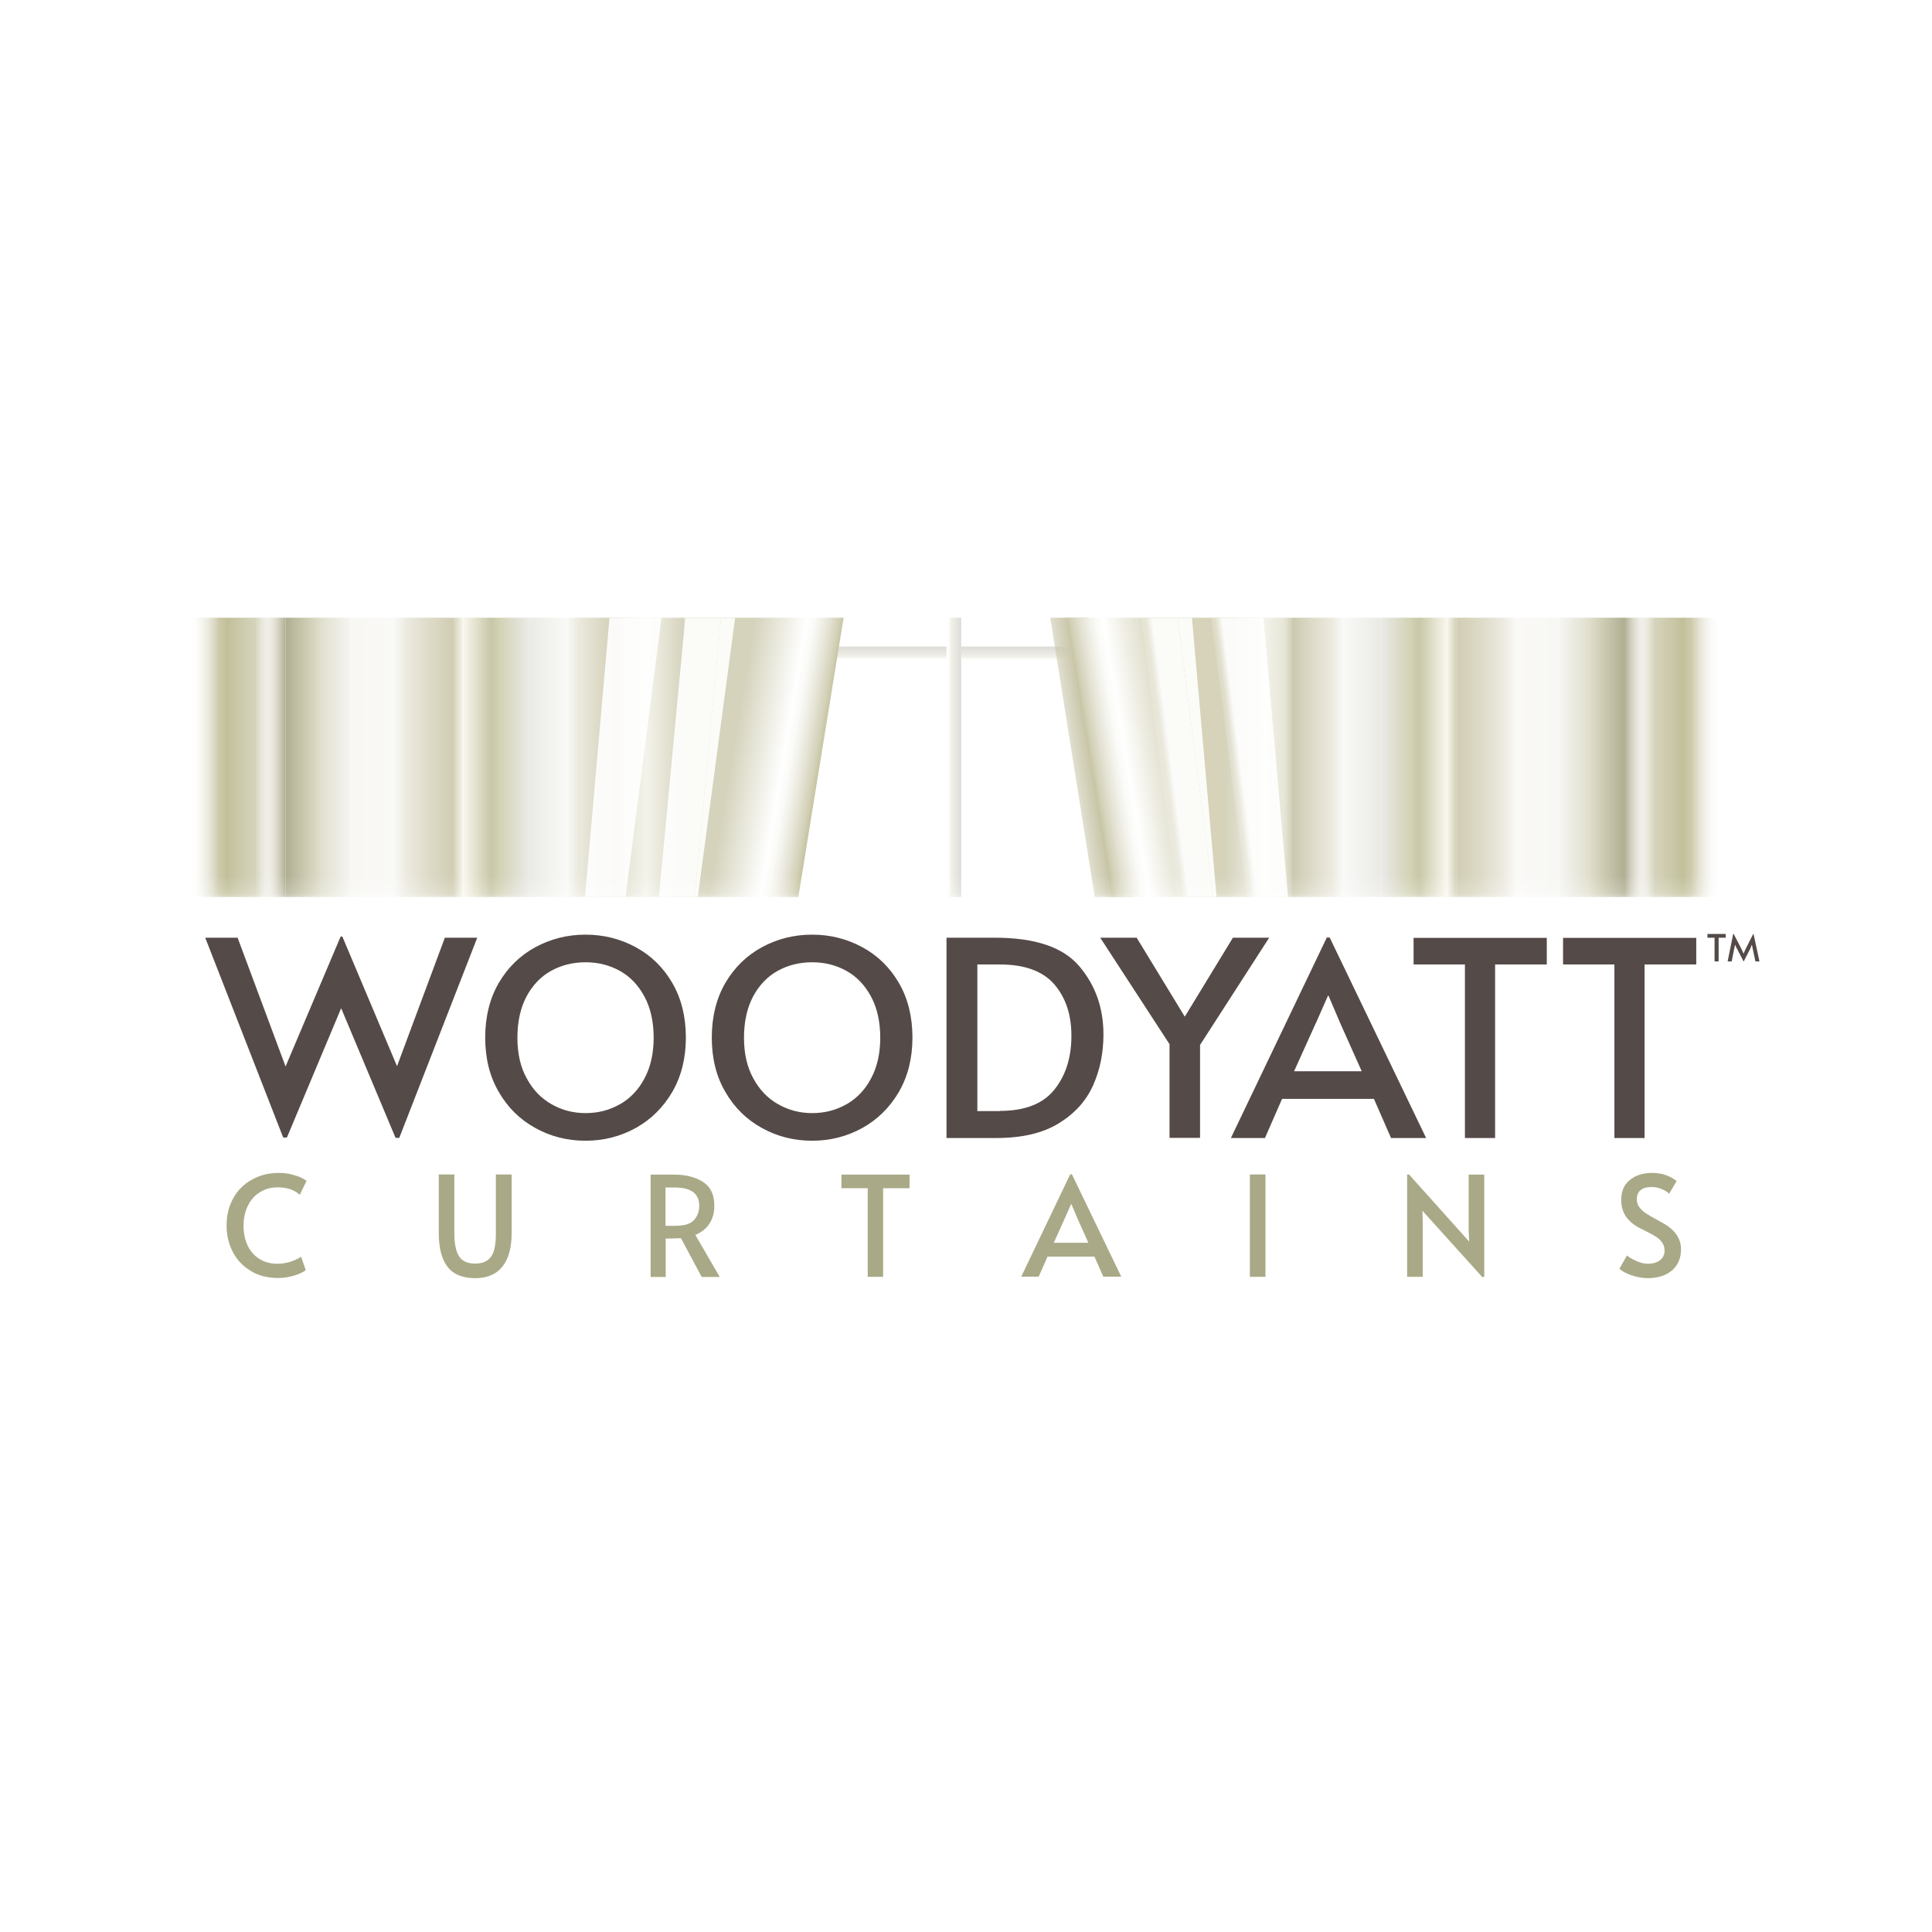 <?xml version="1.0" encoding="utf-8"?>
<svg xmlns="http://www.w3.org/2000/svg" xmlns:xlink="http://www.w3.org/1999/xlink" id="Layer_1" viewBox="0 0 114 114">
  <defs>
    <style>.cls-1{fill:none;}.cls-2{mask:url(#mask);}.cls-3{fill:url(#linear-gradient-8);}.cls-4{fill:url(#linear-gradient-7);}.cls-5{fill:url(#linear-gradient-5);}.cls-6{fill:url(#linear-gradient-6);}.cls-7{fill:url(#linear-gradient-9);}.cls-8{fill:url(#linear-gradient-4);}.cls-9{fill:url(#linear-gradient-3);}.cls-10{fill:url(#linear-gradient-2);}.cls-11{fill:url(#linear-gradient);}.cls-12{clip-path:url(#clippath-1);}.cls-13{clip-path:url(#clippath-2);}.cls-14{fill:#fff;}.cls-15{fill:#a9a987;}.cls-16{fill:url(#linear-gradient-10);}.cls-17{fill:url(#linear-gradient-11);}.cls-18{fill:url(#linear-gradient-12);}.cls-19{fill:url(#linear-gradient-13);}.cls-20{fill:url(#linear-gradient-19);}.cls-21{fill:url(#linear-gradient-14);}.cls-22{fill:url(#linear-gradient-21);}.cls-23{fill:url(#linear-gradient-20);}.cls-24{fill:url(#linear-gradient-22);}.cls-25{fill:url(#linear-gradient-23);}.cls-26{fill:url(#linear-gradient-28);}.cls-27{fill:url(#linear-gradient-25);}.cls-28{fill:url(#linear-gradient-32);}.cls-29{fill:url(#linear-gradient-31);}.cls-30{fill:url(#linear-gradient-30);}.cls-31{fill:url(#linear-gradient-15);}.cls-32{fill:url(#linear-gradient-16);}.cls-33{fill:url(#linear-gradient-17);}.cls-34{fill:url(#linear-gradient-18);}.cls-35{fill:url(#linear-gradient-27);}.cls-36{fill:url(#linear-gradient-24);}.cls-37{fill:url(#linear-gradient-26);}.cls-38{fill:url(#linear-gradient-29);}.cls-39{opacity:.9;}.cls-40{fill:#544a47;}.cls-41{clip-path:url(#clippath);}</style>
    <linearGradient id="linear-gradient" x1="57" y1="62.34" x2="57" y2="91.11" gradientTransform="translate(0 115.28) scale(1 -1)" gradientUnits="userSpaceOnUse">
      <stop offset="0" stop-color="#000"/>
      <stop offset=".03" stop-color="#1a1a1a"/>
      <stop offset=".1" stop-color="#4a4a4a"/>
      <stop offset=".17" stop-color="#757575"/>
      <stop offset=".24" stop-color="#9a9a9a"/>
      <stop offset=".32" stop-color="#bababa"/>
      <stop offset=".41" stop-color="#d3d3d3"/>
      <stop offset=".51" stop-color="#e7e7e7"/>
      <stop offset=".62" stop-color="#f5f5f5"/>
      <stop offset=".75" stop-color="#fdfdfd"/>
      <stop offset="1" stop-color="#fff"/>
    </linearGradient>
    <mask id="mask" x="10.19" y="24.17" width="93.63" height="34.11" maskUnits="userSpaceOnUse">
      <g id="wycl1">
        <path class="cls-11" d="M10.19,24.17h93.63v28.77H10.19v-28.77Z"/>
      </g>
    </mask>
    <clipPath id="clippath">
      <rect class="cls-1" x="10.19" y="36.45" width="91.98" height="16.48"/>
    </clipPath>
    <linearGradient id="linear-gradient-2" x1="55.91" y1="466.89" x2="56.72" y2="466.89" gradientTransform="translate(0 -426)" gradientUnits="userSpaceOnUse">
      <stop offset="0" stop-color="#f9f9f7" stop-opacity="0"/>
      <stop offset=".23" stop-color="#f4f3eb"/>
      <stop offset=".35" stop-color="#eeede6"/>
      <stop offset="1" stop-color="#dddcd7"/>
    </linearGradient>
    <linearGradient id="linear-gradient-3" x1="50.64" y1="464.14" x2="50.64" y2="464.95" gradientTransform="translate(0 -426)" gradientUnits="userSpaceOnUse">
      <stop offset="0" stop-color="#dddcd7"/>
      <stop offset=".65" stop-color="#eeede6"/>
      <stop offset=".77" stop-color="#f4f3eb"/>
      <stop offset="1" stop-color="#f9f9f7" stop-opacity="0"/>
    </linearGradient>
    <linearGradient id="linear-gradient-4" x1="61.95" y1="464.16" x2="61.95" y2="464.97" xlink:href="#linear-gradient-3"/>
    <clipPath id="clippath-1">
      <rect class="cls-1" x="10.19" y="36.45" width="91.98" height="16.48"/>
    </clipPath>
    <linearGradient id="linear-gradient-5" x1="2037.57" y1="151.43" x2="2048.99" y2="151.43" gradientTransform="translate(-366.15 137.15) rotate(9.05) scale(.19 -1.04) skewX(-.06)" gradientUnits="userSpaceOnUse">
      <stop offset="0" stop-color="#ccc9ae"/>
      <stop offset="1" stop-color="#cbc9ad" stop-opacity="0"/>
    </linearGradient>
    <linearGradient id="linear-gradient-6" x1="-445.3" y1="466.82" x2="-440.05" y2="467.7" gradientTransform="translate(489.13 -426)" gradientUnits="userSpaceOnUse">
      <stop offset="0" stop-color="#d5d3bc"/>
      <stop offset=".57" stop-color="#fff"/>
      <stop offset=".65" stop-color="#fafaf7"/>
      <stop offset=".73" stop-color="#f1f0e8"/>
      <stop offset=".82" stop-color="#e4e2d3"/>
      <stop offset=".92" stop-color="#d3d1b7"/>
      <stop offset="1" stop-color="#c1bf9a"/>
    </linearGradient>
    <linearGradient id="linear-gradient-7" x1="-477.87" y1="467.16" x2="-473.98" y2="467.16" gradientTransform="translate(489.13 -426)" gradientUnits="userSpaceOnUse">
      <stop offset="0" stop-color="#f9f9f7" stop-opacity="0"/>
      <stop offset=".42" stop-color="#cecbad"/>
      <stop offset=".55" stop-color="#c1c09a"/>
      <stop offset=".76" stop-color="#cccaac"/>
      <stop offset="1" stop-color="#d6d4bd"/>
    </linearGradient>
    <linearGradient id="linear-gradient-8" x1="-472.28" y1="467.16" x2="-468.39" y2="467.16" gradientTransform="translate(489.13 -426)" gradientUnits="userSpaceOnUse">
      <stop offset="0" stop-color="#b0ae91"/>
      <stop offset=".42" stop-color="#d6d4bd"/>
      <stop offset=".55" stop-color="#e1e0cf"/>
      <stop offset=".74" stop-color="#eae9df"/>
      <stop offset="1" stop-color="#f6f6f3"/>
    </linearGradient>
    <linearGradient id="linear-gradient-9" x1="-461.79" y1="467.16" x2="-457.9" y2="467.16" gradientTransform="translate(489.13 -426)" gradientUnits="userSpaceOnUse">
      <stop offset="0" stop-color="#f9f7ee"/>
      <stop offset=".42" stop-color="#c8c7a7"/>
      <stop offset=".55" stop-color="#d2d2b5"/>
      <stop offset=".83" stop-color="#e2e1d5"/>
      <stop offset="1" stop-color="#ebeae7"/>
    </linearGradient>
    <linearGradient id="linear-gradient-10" x1="-452.64" y1="467.16" x2="-448.75" y2="467.16" gradientTransform="translate(489.13 -426)" gradientUnits="userSpaceOnUse">
      <stop offset="0" stop-color="#d2ceb7"/>
      <stop offset=".11" stop-color="#e6e6d7"/>
      <stop offset=".13" stop-color="#e7e6d8"/>
      <stop offset=".42" stop-color="#f4f3eb"/>
      <stop offset="1" stop-color="#d5d3bc"/>
    </linearGradient>
    <linearGradient id="linear-gradient-11" x1="-462.41" y1="467.16" x2="-461.79" y2="467.16" gradientTransform="translate(489.13 -426)" gradientUnits="userSpaceOnUse">
      <stop offset="0" stop-color="#d1cdb5"/>
      <stop offset="1" stop-color="#f9f7ee"/>
    </linearGradient>
    <linearGradient id="linear-gradient-12" x1="-468.39" y1="467.16" x2="-462.41" y2="467.16" gradientTransform="translate(489.13 -426)" gradientUnits="userSpaceOnUse">
      <stop offset="0" stop-color="#f8f7f3"/>
      <stop offset=".42" stop-color="#f9f9f7"/>
      <stop offset=".55" stop-color="#eceadf"/>
      <stop offset=".79" stop-color="#dcd9c6"/>
      <stop offset="1" stop-color="#d1cdb4"/>
    </linearGradient>
    <linearGradient id="linear-gradient-13" x1="-457.9" y1="467.16" x2="-452.64" y2="467.16" gradientTransform="translate(489.13 -426)" gradientUnits="userSpaceOnUse">
      <stop offset="0" stop-color="#eaeae5"/>
      <stop offset=".42" stop-color="#f9f9f7"/>
      <stop offset=".55" stop-color="#eceadf"/>
      <stop offset=".79" stop-color="#dcd9c6"/>
      <stop offset="1" stop-color="#d1cdb4"/>
    </linearGradient>
    <linearGradient id="linear-gradient-14" x1="-473.98" y1="467.16" x2="-472.28" y2="467.16" gradientTransform="translate(489.13 -426)" gradientUnits="userSpaceOnUse">
      <stop offset="0" stop-color="#d5d5bd"/>
      <stop offset=".08" stop-color="#e0dfce"/>
      <stop offset=".18" stop-color="#e8e7dc"/>
      <stop offset=".28" stop-color="#eeece5"/>
      <stop offset=".42" stop-color="#efeee7"/>
      <stop offset=".52" stop-color="#ebe9e1"/>
      <stop offset=".66" stop-color="#dfddd0"/>
      <stop offset=".82" stop-color="#cccab7"/>
      <stop offset=".99" stop-color="#b3b196"/>
      <stop offset="1" stop-color="#b2af94"/>
    </linearGradient>
    <linearGradient id="linear-gradient-15" x1="1086.67" y1="116.73" x2="1098.52" y2="116.73" gradientTransform="translate(-182.44 134.28) rotate(8) scale(.19 -1.04)" gradientUnits="userSpaceOnUse">
      <stop offset="0" stop-color="#fff"/>
      <stop offset=".18" stop-color="#fff" stop-opacity=".3"/>
      <stop offset=".41" stop-color="#fff" stop-opacity="0"/>
      <stop offset="1" stop-color="#fff" stop-opacity="0"/>
    </linearGradient>
    <linearGradient id="linear-gradient-16" x1="-1283.35" y1="116.1" x2="-1271.82" y2="116.1" gradientTransform="translate(-216.72 138.87) rotate(-174.33) scale(.19 1.04) skewX(.08)" xlink:href="#linear-gradient-15"/>
    <linearGradient id="linear-gradient-17" x1="1052.46" y1="113.09" x2="1063.88" y2="113.09" gradientTransform="translate(-178.58 133.83) rotate(7.38) scale(.19 -1.04) skewX(-.04)" xlink:href="#linear-gradient-15"/>
    <linearGradient id="linear-gradient-18" x1="-1247.46" y1="112.61" x2="-1236.05" y2="112.61" gradientTransform="translate(-212.8 138.8) rotate(-174.98) scale(.19 1.04)" xlink:href="#linear-gradient-15"/>
    <clipPath id="clippath-2">
      <rect class="cls-1" x="10.19" y="36.45" width="91.98" height="16.48"/>
    </clipPath>
    <linearGradient id="linear-gradient-19" x1="-411.46" y1="79.28" x2="-400.03" y2="79.28" gradientTransform="translate(-.27 137.15) rotate(170.95) scale(.19 1.04) skewX(-.06)" xlink:href="#linear-gradient-5"/>
    <linearGradient id="linear-gradient-20" x1="-702.96" y1="466.82" x2="-697.71" y2="467.7" gradientTransform="translate(-634.09 -426) rotate(-180) scale(1 -1)" gradientUnits="userSpaceOnUse">
      <stop offset="0" stop-color="#d6d3ba"/>
      <stop offset=".57" stop-color="#fff"/>
      <stop offset=".65" stop-color="#fafaf7"/>
      <stop offset=".73" stop-color="#f1f0e8"/>
      <stop offset=".82" stop-color="#e4e2d3"/>
      <stop offset=".92" stop-color="#d3d1b7"/>
      <stop offset="1" stop-color="#c1bf9a"/>
    </linearGradient>
    <linearGradient id="linear-gradient-21" x1="-735.53" x2="-731.64" gradientTransform="translate(-634.09 -426) rotate(-180) scale(1 -1)" xlink:href="#linear-gradient-7"/>
    <linearGradient id="linear-gradient-22" x1="-729.95" x2="-726.05" gradientTransform="translate(-634.09 -426) rotate(-180) scale(1 -1)" xlink:href="#linear-gradient-8"/>
    <linearGradient id="linear-gradient-23" x1="-719.46" x2="-715.56" gradientTransform="translate(-634.09 -426) rotate(-180) scale(1 -1)" xlink:href="#linear-gradient-9"/>
    <linearGradient id="linear-gradient-24" x1="-710.31" x2="-706.41" gradientTransform="translate(-634.09 -426) rotate(-180) scale(1 -1)" xlink:href="#linear-gradient-10"/>
    <linearGradient id="linear-gradient-25" x1="-720.07" x2="-719.46" gradientTransform="translate(-634.09 -426) rotate(-180) scale(1 -1)" xlink:href="#linear-gradient-11"/>
    <linearGradient id="linear-gradient-26" x1="-726.05" x2="-720.07" gradientTransform="translate(-634.09 -426) rotate(-180) scale(1 -1)" xlink:href="#linear-gradient-12"/>
    <linearGradient id="linear-gradient-27" x1="-715.56" y1="467.16" x2="-710.31" y2="467.16" gradientTransform="translate(-634.09 -426) rotate(-180) scale(1 -1)" gradientUnits="userSpaceOnUse">
      <stop offset="0" stop-color="#eaeae5"/>
      <stop offset=".42" stop-color="#f9f9f7"/>
      <stop offset=".55" stop-color="#eceadf"/>
      <stop offset=".79" stop-color="#dcd9c6"/>
      <stop offset="1" stop-color="#cbc8b0"/>
    </linearGradient>
    <linearGradient id="linear-gradient-28" x1="-731.64" x2="-729.95" gradientTransform="translate(-634.09 -426) rotate(-180) scale(1 -1)" xlink:href="#linear-gradient-14"/>
    <linearGradient id="linear-gradient-29" x1="-468.49" y1="76.32" x2="-456.78" y2="76.32" gradientTransform="translate(-8.94 133.69) rotate(172.48) scale(.19 1.04) skewX(.09)" xlink:href="#linear-gradient-15"/>
    <linearGradient id="linear-gradient-30" x1="279.58" y1="87.41" x2="291.07" y2="87.41" gradientTransform="translate(25.3 138.56) rotate(-5.2) scale(.19 -1.04) skewX(.04)" xlink:href="#linear-gradient-15"/>
    <linearGradient id="linear-gradient-31" x1="-488.55" y1="76.21" x2="-477.13" y2="76.21" gradientTransform="translate(-8.9 133.83) rotate(172.62) scale(.19 1.04) skewX(-.04)" xlink:href="#linear-gradient-15"/>
    <linearGradient id="linear-gradient-32" x1="300.06" y1="87.48" x2="311.48" y2="87.48" gradientTransform="translate(25.32 138.8) rotate(-5.02) scale(.19 -1.04)" xlink:href="#linear-gradient-15"/>
  </defs>
  <path class="cls-14" d="M0,0h114v114H0V0Z"/>
  <path class="cls-40" d="M23.42,62.93l2.83-7.6h1.91l-4.6,11.81h-.22l-3.21-7.65-3.2,7.63h-.22l-4.6-11.79h1.91l2.83,7.6,3.25-7.67h.1l3.23,7.66h0ZM31.59,66.56c-.91-.5-1.63-1.21-2.16-2.13-.54-.92-.8-1.99-.8-3.21s.27-2.31.8-3.22c.54-.92,1.26-1.62,2.16-2.11.91-.49,1.89-.74,2.96-.74s2.06.25,2.96.74c.91.49,1.63,1.2,2.16,2.11s.8,1.99.8,3.22-.27,2.29-.8,3.21c-.54.92-1.26,1.63-2.16,2.13-.91.5-1.89.75-2.96.75s-2.06-.25-2.96-.75h0ZM36.58,65.16c.61-.35,1.1-.86,1.45-1.53.36-.67.54-1.47.54-2.4s-.18-1.75-.54-2.42c-.36-.67-.84-1.18-1.45-1.52-.61-.34-1.28-.51-2.03-.51s-1.43.17-2.04.51c-.61.34-1.09.85-1.45,1.52-.35.67-.53,1.48-.53,2.42s.18,1.73.55,2.4c.36.67.85,1.18,1.47,1.53.62.35,1.28.52,2,.52.74,0,1.41-.17,2.02-.52ZM44.96,66.56c-.91-.5-1.63-1.21-2.16-2.13-.54-.92-.8-1.99-.8-3.21s.27-2.31.8-3.22c.54-.92,1.26-1.62,2.16-2.11.91-.49,1.89-.74,2.96-.74s2.06.25,2.96.74c.91.49,1.63,1.2,2.16,2.11s.8,1.99.8,3.22-.27,2.29-.8,3.21c-.54.92-1.26,1.63-2.16,2.13-.91.5-1.89.75-2.96.75s-2.06-.25-2.96-.75h0ZM49.95,65.16c.61-.35,1.1-.86,1.45-1.53.36-.67.54-1.47.54-2.4s-.18-1.75-.54-2.42c-.36-.67-.84-1.18-1.45-1.52-.61-.34-1.28-.51-2.03-.51s-1.43.17-2.04.51c-.61.34-1.09.85-1.45,1.52-.35.67-.53,1.48-.53,2.42s.18,1.73.55,2.4c.36.67.85,1.18,1.47,1.53.62.35,1.28.52,2,.52.74,0,1.41-.17,2.02-.52ZM55.86,55.33h2.84c2.38,0,4.04.56,4.99,1.69.95,1.12,1.42,2.46,1.42,4.02,0,1.08-.2,2.08-.61,3-.41.92-1.08,1.66-2.02,2.24-.94.58-2.17.87-3.69.87h-2.94v-11.81h0ZM59,65.55c1.48,0,2.55-.42,3.22-1.26.67-.84,1-1.9,1-3.17s-.34-2.25-1.01-3.04c-.68-.78-1.75-1.17-3.21-1.17h-1.33v8.65h1.33ZM69.02,61.63l-4.1-6.3h2.15l2.84,4.66,2.84-4.66h2.14l-4.08,6.33v5.48h-1.8s0-5.51,0-5.51ZM78.46,55.32l5.69,11.83h-2.07l-1.01-2.31h-5.42l-1.01,2.31h-2.01l5.66-11.83s.18,0,.18,0ZM77.65,60.35l-1.29,2.86h3.99l-1.27-2.84-.69-1.62h-.03l-.71,1.61h0ZM86.43,56.91h-3.02v-1.57h7.86v1.57h-3.05v10.24h-1.78v-10.24h0ZM95.25,56.91h-3.02v-1.57h7.86v1.57h-3.05v10.24h-1.78v-10.24h0Z"/>
  <path class="cls-40" d="M101.16,55.33h-.41v-.22h1.08v.22h-.42v1.4h-.24v-1.4h0ZM102.48,55.97l-.1-.23-.05.23-.15.76h-.24l.33-1.62h.03l.45.87.13.29.13-.29.44-.87h.02l.35,1.62h-.24l-.16-.76-.05-.23-.09.23-.39.76h-.01l-.39-.76h0Z"/>
  <path class="cls-15" d="M14.78,74.98c-.46-.28-.81-.65-1.05-1.12-.24-.47-.36-.98-.36-1.55,0-.6.13-1.13.39-1.6.25-.46.63-.85,1.1-1.1.47-.27,1-.4,1.6-.4.27,0,.52.03.75.09.23.06.43.12.58.2.15.07.25.14.3.18l-.4.82c-.33-.3-.77-.44-1.31-.44-.38,0-.72.09-1.03.28-.31.19-.55.45-.72.8s-.26.74-.26,1.2c0,.42.08.79.23,1.13.16.34.38.61.69.8.3.2.66.3,1.08.3.48,0,.95-.14,1.4-.41l.27.78c-.12.11-.34.22-.66.32-.32.1-.64.15-.97.15-.62,0-1.17-.14-1.62-.42h0ZM26.4,74.74c-.34-.45-.51-1.11-.51-1.98v-3.46h.92v3.47c0,.64.1,1.1.29,1.38.19.28.51.41.94.41s.75-.14.94-.41.28-.73.28-1.38v-3.47h.93v3.46c0,.86-.18,1.52-.54,1.97-.36.46-.9.69-1.61.69-.76,0-1.3-.23-1.64-.68h0ZM41.4,75.34l-1.22-2.28c-.22.01-.45.02-.67.02h-.23v2.27h-.89v-6.04h1.37c.7,0,1.27.14,1.72.43s.67.75.67,1.4c0,.41-.09.75-.28,1.05s-.47.52-.84.68l1.44,2.48h-1.06s0,0,0,0ZM39.86,72.33c.54,0,.9-.12,1.1-.35.2-.23.3-.51.3-.83,0-.72-.48-1.08-1.44-1.08h-.55v2.26h.58,0ZM51.19,70.11h-1.54v-.8h4.02v.8h-1.56v5.23h-.91v-5.23ZM63.25,69.29l2.91,6.04h-1.06l-.52-1.18h-2.77l-.52,1.18h-1.03l2.89-6.04h.09ZM62.84,71.87l-.66,1.46h2.04l-.65-1.45-.35-.83h-.02l-.36.82h0ZM73.75,69.3h.92v6.04h-.92v-6.04ZM83.93,71.43l.02.66v3.25h-.92v-6.04h.11l3.55,3.96-.03-.69v-3.26h.92v6.04h-.12l-3.53-3.91h0ZM96.26,75.25c-.32-.12-.56-.24-.7-.39l.44-.78c.12.1.29.21.54.32.24.11.48.17.7.17.29,0,.53-.07.71-.21s.27-.33.27-.57c0-.19-.05-.35-.15-.48-.1-.14-.22-.25-.36-.34-.14-.09-.34-.2-.61-.33-.31-.15-.53-.27-.64-.35-.53-.36-.8-.85-.8-1.48,0-.52.17-.92.52-1.19.34-.28.78-.41,1.31-.41.56,0,1.04.16,1.44.48l-.44.75c-.1-.11-.25-.2-.44-.28-.19-.08-.4-.12-.6-.12-.27,0-.49.06-.64.18s-.23.31-.23.55c0,.17.05.32.15.46s.22.25.37.35c.15.1.35.22.61.36.19.1.38.21.57.32.13.08.25.17.37.28.16.14.29.32.39.51.1.2.15.41.15.65,0,.37-.08.68-.25.94-.17.26-.4.45-.69.58-.29.13-.63.2-1,.2-.33,0-.66-.06-.98-.17h0Z"/>
  <g class="cls-2">
    <g class="cls-41">
      <path class="cls-10" d="M55.91,25.75h.81v30.27h-.81v-30.27Z"/>
      <path class="cls-9" d="M45.44,38.15h10.41v.81h-10.41v-.81Z"/>
      <path class="cls-8" d="M56.72,38.15h10.47v.81h-10.47v-.81Z"/>
    </g>
    <g class="cls-12">
      <path class="cls-5" d="M52.07,28.09l-2.18-.35-4.81,30.19,2.18.35,4.81-30.19Z"/>
      <path class="cls-6" d="M40.38,26.76v28.8h6.3l4.67-28.8h-10.97Z"/>
      <path class="cls-4" d="M11.26,26.76h3.89v28.8h-3.89v-28.8Z"/>
      <path class="cls-3" d="M16.85,26.76h3.89v28.8h-3.89v-28.8Z"/>
      <path class="cls-7" d="M27.34,26.76h3.89v28.8h-3.89v-28.8Z"/>
      <path class="cls-16" d="M36.49,26.76h3.89v28.8h-3.89v-28.8Z"/>
      <path class="cls-17" d="M26.72,26.76h.62v28.8h-.62v-28.8Z"/>
      <path class="cls-18" d="M20.74,26.76h5.98v28.8h-5.98v-28.8Z"/>
      <path class="cls-19" d="M31.23,26.76h5.26v28.8h-5.26v-28.8Z"/>
      <path class="cls-21" d="M15.15,26.76h1.7v28.8h-1.7v-28.8Z"/>
      <g class="cls-39">
        <path class="cls-14" d="M44.43,28.59l-1.14-.03-2.77,29.25,3.91-29.22Z"/>
        <path class="cls-31" d="M46.63,27.91l-2.08-.31-4.06,30.28,2.08.31,4.06-30.28Z"/>
        <path class="cls-32" d="M41.31,27.23l2.09.22-2.88,30.42-2.09-.22,2.88-30.42Z"/>
      </g>
      <g class="cls-39">
        <path class="cls-14" d="M40.06,28.57l-1.2-.02-2.58,29.28,3.77-29.26Z"/>
        <path class="cls-33" d="M42.37,27.86l-2.19-.28-3.92,30.32,2.19.28,3.92-30.32Z"/>
        <path class="cls-34" d="M36.77,27.25l2.2.19-2.67,30.45-2.2-.19,2.67-30.45Z"/>
      </g>
    </g>
    <g class="cls-13">
      <path class="cls-20" d="M60.64,28.09l2.18-.35,4.81,30.19-2.18.35-4.81-30.19Z"/>
      <path class="cls-23" d="M61.35,26.76l4.67,28.8h6.3v-28.8h-10.97Z"/>
      <path class="cls-22" d="M101.44,55.56h-3.89v-28.8h3.89v28.8Z"/>
      <path class="cls-24" d="M95.85,55.56h-3.89v-28.8h3.89v28.8Z"/>
      <path class="cls-25" d="M85.36,55.56h-3.89v-28.8h3.89v28.8Z"/>
      <path class="cls-36" d="M76.21,55.56h-3.89v-28.8h3.89v28.8Z"/>
      <path class="cls-27" d="M85.98,55.56h-.62v-28.8h.62v28.8Z"/>
      <path class="cls-37" d="M91.96,55.56h-5.98v-28.8h5.98v28.8Z"/>
      <path class="cls-35" d="M81.47,55.56h-5.26v-28.8h5.26v28.8Z"/>
      <path class="cls-26" d="M97.55,55.56h-1.7v-28.8h1.7v28.8Z"/>
      <g class="cls-39">
        <path class="cls-14" d="M68.48,28.61l1.16-.02,2.58,29.27-3.73-29.25Z"/>
        <path class="cls-38" d="M66.25,27.92l2.11-.29,3.88,30.31-2.11.29-3.88-30.31Z"/>
        <path class="cls-30" d="M71.66,27.28l-2.12.2,2.68,30.45,2.12-.2-2.68-30.45Z"/>
      </g>
      <g class="cls-39">
        <path class="cls-14" d="M72.66,28.57l1.2-.02,2.57,29.28-3.77-29.26Z"/>
        <path class="cls-29" d="M70.35,27.86l2.19-.28,3.92,30.32-2.19.28-3.92-30.32Z"/>
        <path class="cls-28" d="M75.95,27.25l-2.2.19,2.67,30.45,2.2-.19-2.68-30.45Z"/>
      </g>
    </g>
  </g>
</svg>
